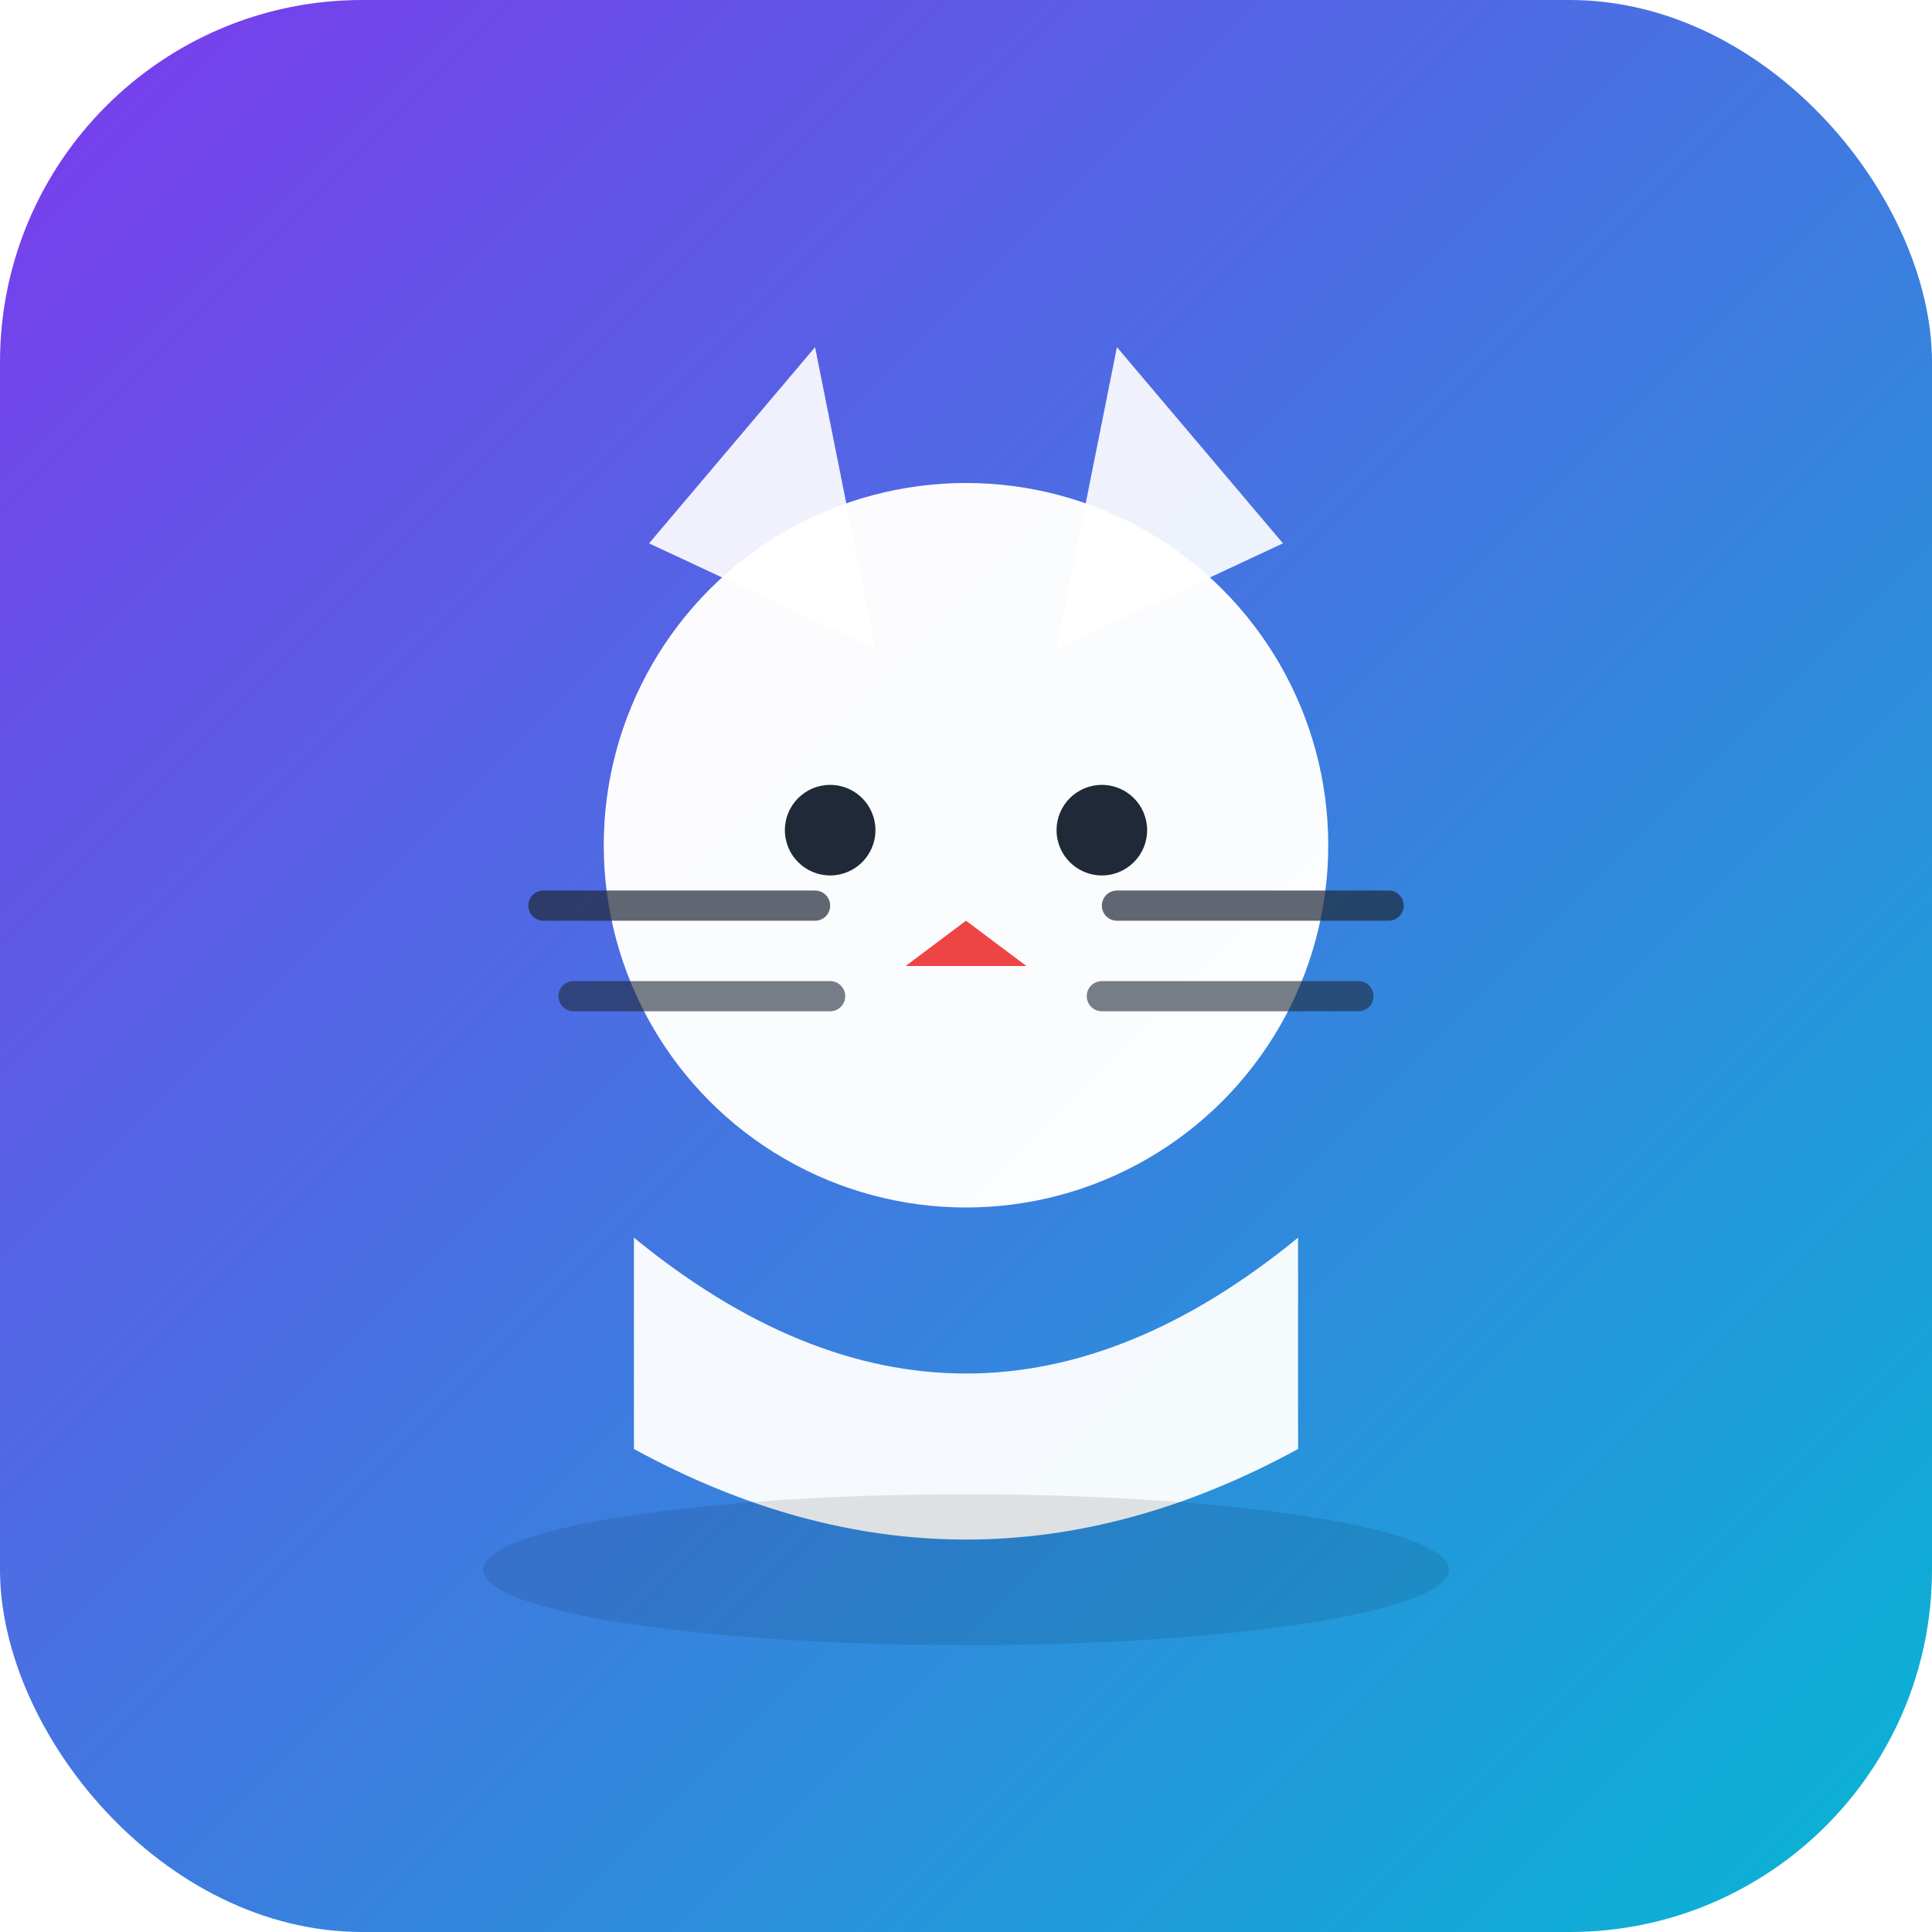 <?xml version="1.0" encoding="UTF-8"?>
<svg width="256" height="256" viewBox="0 0 256 256" fill="none" xmlns="http://www.w3.org/2000/svg" role="img" aria-label="Kitten Icon">
  <defs>
    <linearGradient id="kittenGrad" x1="0" y1="0" x2="256" y2="256" gradientUnits="userSpaceOnUse">
      <stop offset="0%" stop-color="#7c3aed"/>
      <stop offset="100%" stop-color="#06b6d4"/>
    </linearGradient>
    <clipPath id="clip">
      <rect width="256" height="256" rx="48" ry="48"/>
    </clipPath>
    <filter id="shadow" x="-20%" y="-20%" width="140%" height="140%" color-interpolation-filters="sRGB">
      <feDropShadow dx="0" dy="4" stdDeviation="8" flood-color="#000" flood-opacity="0.25"/>
    </filter>
  </defs>

  <g clip-path="url(#clip)">
    <!-- Background -->
    <rect width="256" height="256" fill="url(#kittenGrad)"/>

    <!-- Simplified kitten silhouette -->
    <!-- Ears -->
    <path d="M86 72 L108 46 L116 86 Z" fill="#ffffff" opacity="0.95" filter="url(#shadow)"/>
    <path d="M170 72 L148 46 L140 86 Z" fill="#ffffff" opacity="0.95" filter="url(#shadow)"/>

    <!-- Head -->
    <circle cx="128" cy="112" r="48" fill="#ffffff" opacity="0.98"/>

    <!-- Eyes -->
    <circle cx="110" cy="110" r="6" fill="#1f2937"/>
    <circle cx="146" cy="110" r="6" fill="#1f2937"/>

    <!-- Nose -->
    <path d="M128 122 l8 6 h-16 z" fill="#ef4444"/>

    <!-- Whiskers -->
    <path d="M72 120 H108" stroke="#1f2937" stroke-width="4" stroke-linecap="round" opacity="0.7"/>
    <path d="M76 132 H110" stroke="#1f2937" stroke-width="4" stroke-linecap="round" opacity="0.6"/>
    <path d="M184 120 H148" stroke="#1f2937" stroke-width="4" stroke-linecap="round" opacity="0.7"/>
    <path d="M180 132 H146" stroke="#1f2937" stroke-width="4" stroke-linecap="round" opacity="0.6"/>

    <!-- Body (minimal) -->
    <path d="M84 164 q44 36 88 0 v28 q-44 24 -88 0 z" fill="#ffffff" opacity="0.95"/>

    <!-- Subtle highlight -->
    <ellipse cx="128" cy="208" rx="64" ry="10" fill="#000" opacity="0.1"/>
  </g>
</svg>

